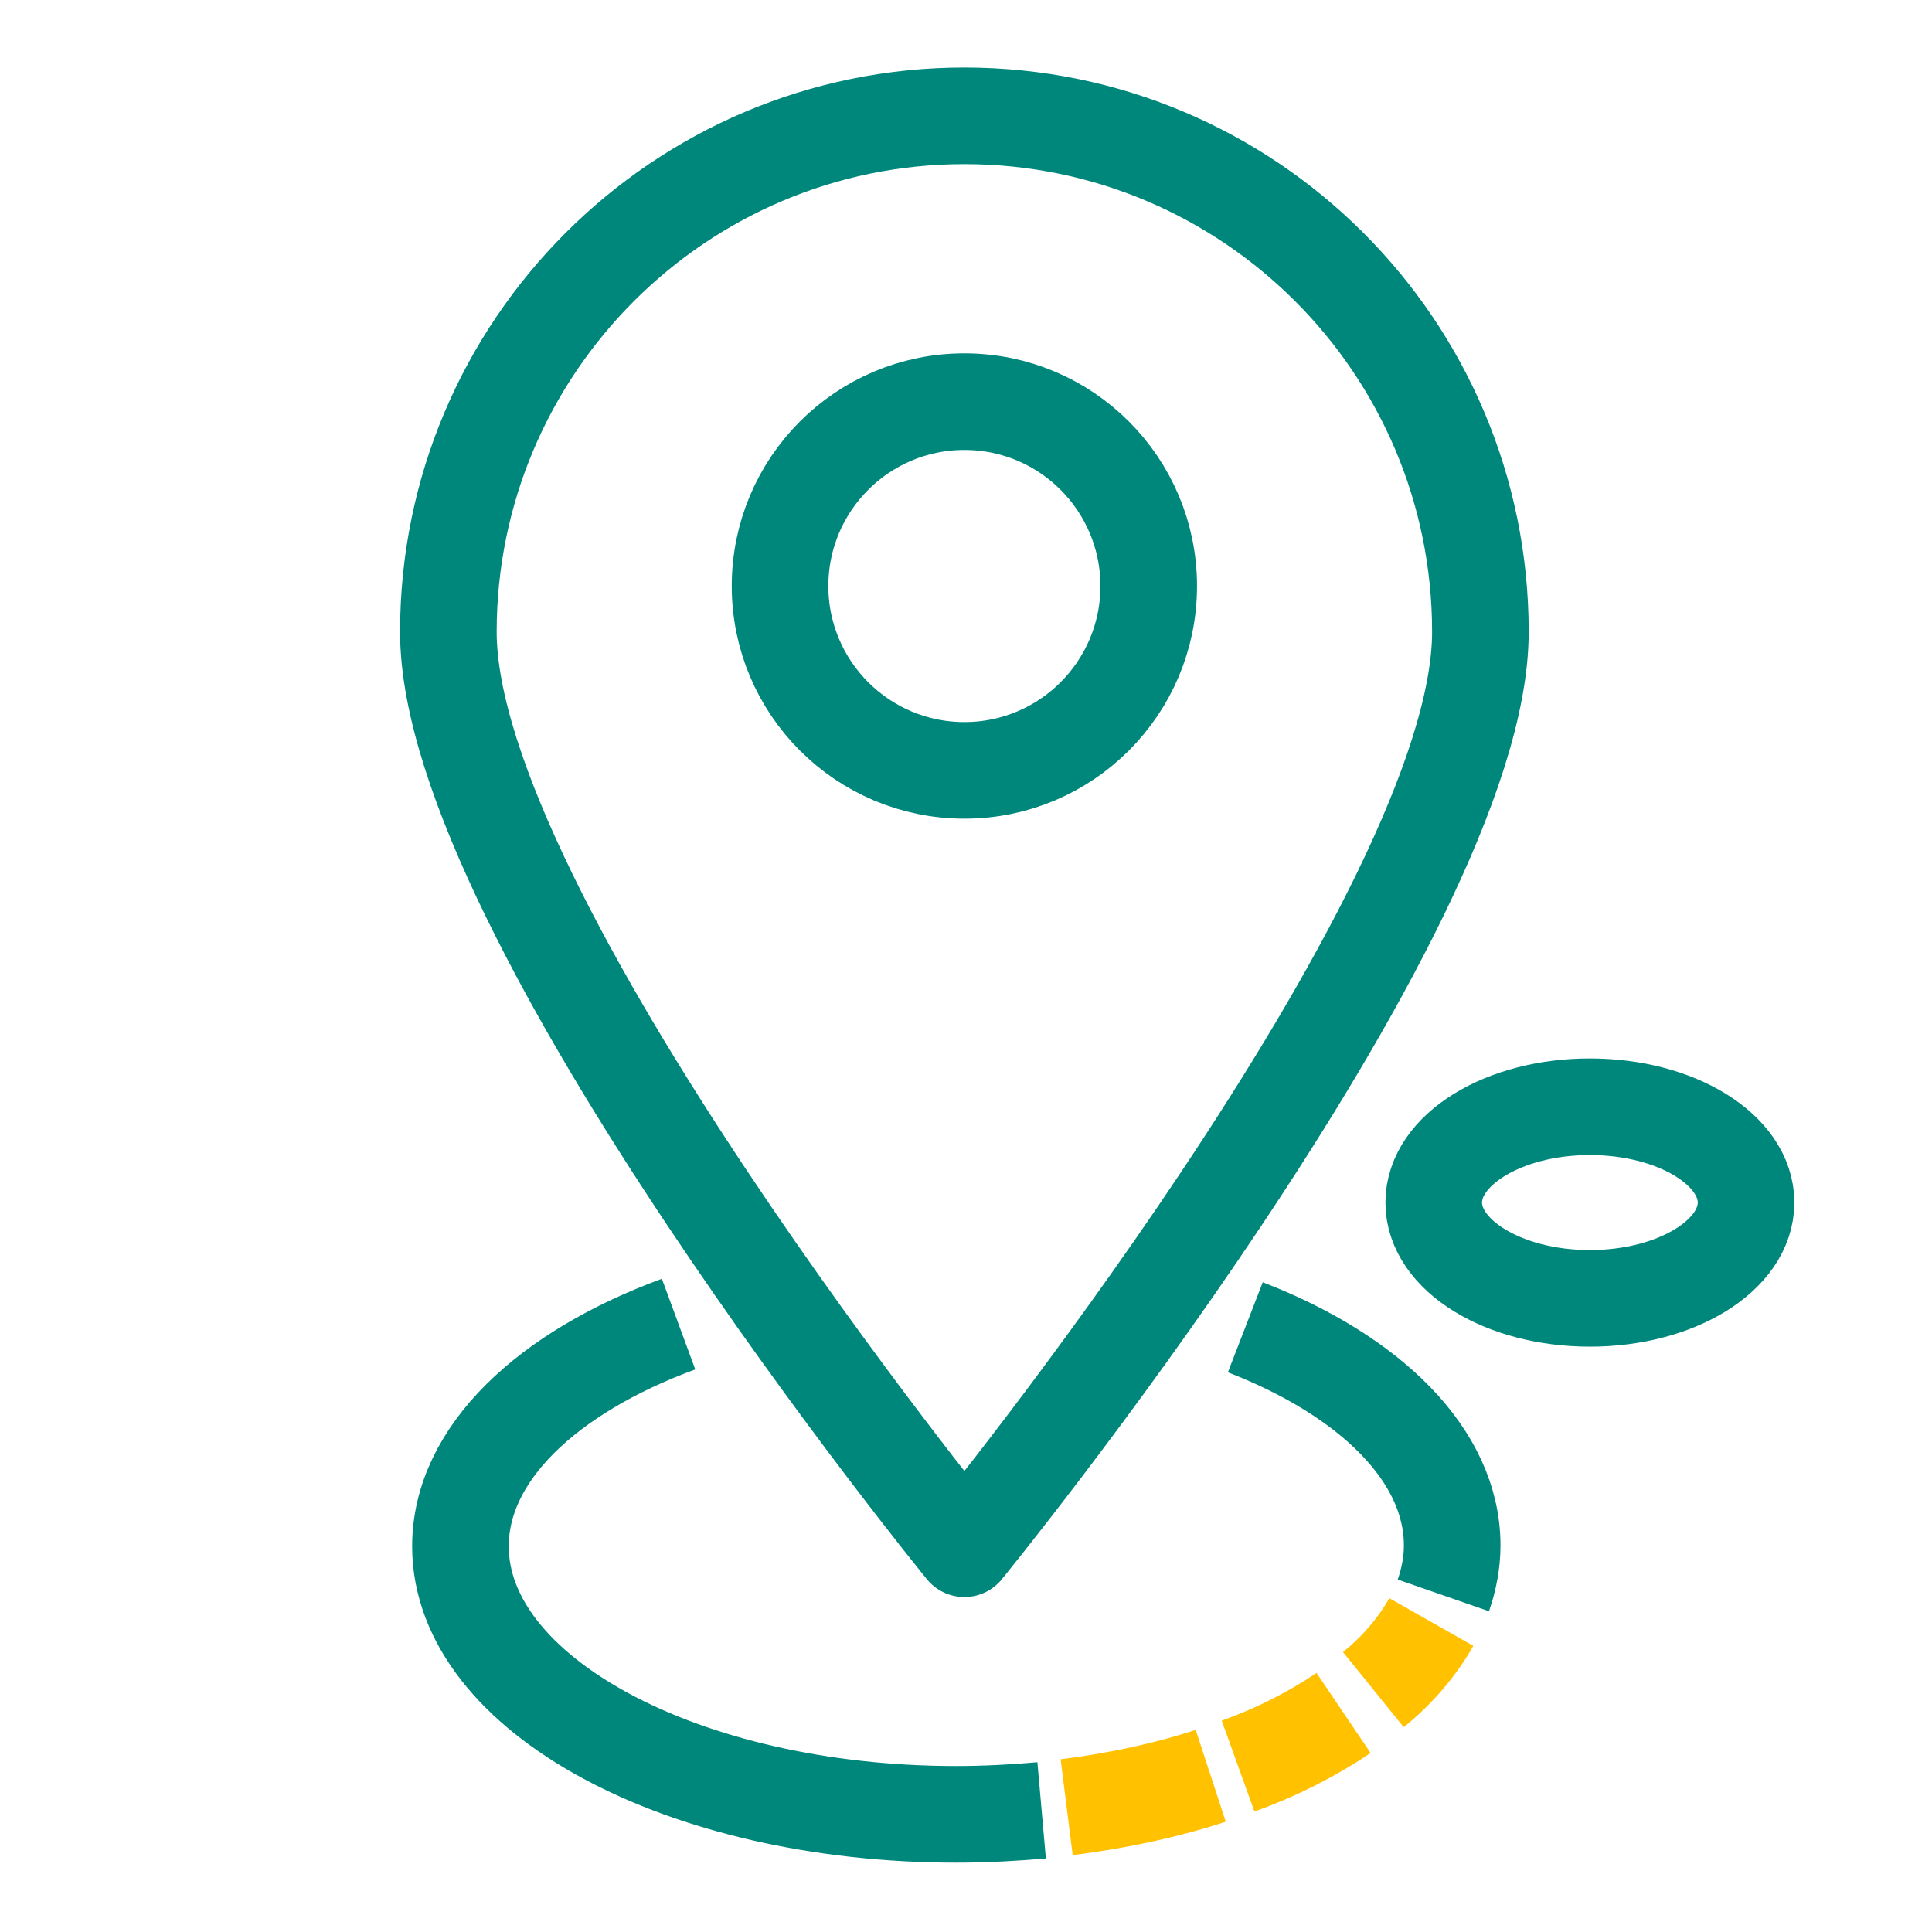 <?xml version="1.0" encoding="UTF-8"?> <svg xmlns="http://www.w3.org/2000/svg" width="40" height="40" viewBox="0 0 40 40" fill="none"><g id="Localised Expertise" clip-path="url(#clip0_4637_43274)"><g id="Group"><path id="Vector" d="M21.566 37.481C20.999 37.531 20.399 37.564 19.799 37.564C14.133 37.564 9.533 35.081 9.533 32.014C9.533 30.097 11.333 28.414 14.049 27.414" stroke="#00877B" stroke-width="2" stroke-miterlimit="10"></path><path id="Vector_2" d="M25.067 36.766C24.15 37.066 23.15 37.282 22.084 37.416" stroke="#FFC100" stroke-width="2" stroke-miterlimit="10"></path><path id="Vector_3" d="M27.817 35.465C27.2 35.882 26.467 36.265 25.633 36.565" stroke="#FFC100" stroke-width="2" stroke-miterlimit="10"></path><path id="Vector_4" d="M29.634 33.582C29.35 34.082 28.95 34.565 28.434 34.982" stroke="#FFC100" stroke-width="2" stroke-miterlimit="10"></path><path id="Vector_5" d="M25.783 27.48C28.366 28.48 30.066 30.131 30.066 31.997C30.066 32.347 29.999 32.697 29.883 33.031" stroke="#00877B" stroke-width="2" stroke-miterlimit="10"></path><path id="Vector_6" d="M30.65 13.082C30.65 18.982 19.966 32.065 19.966 32.065C19.966 32.065 9.283 18.965 9.283 13.082C9.283 7.198 14.066 2.398 19.966 2.398C25.866 2.398 30.65 7.182 30.65 13.082Z" stroke="#00877B" stroke-width="2" stroke-linecap="round" stroke-linejoin="round"></path><path id="Vector_7" d="M19.967 15.95C22.075 15.95 23.783 14.241 23.783 12.133C23.783 10.025 22.075 8.316 19.967 8.316C17.859 8.316 16.15 10.025 16.15 12.133C16.15 14.241 17.859 15.95 19.967 15.95Z" stroke="#00877B" stroke-width="2" stroke-miterlimit="10"></path><path id="Vector_8" d="M32.917 26.881C34.703 26.881 36.15 25.993 36.15 24.897C36.15 23.802 34.703 22.914 32.917 22.914C31.131 22.914 29.684 23.802 29.684 24.897C29.684 25.993 31.131 26.881 32.917 26.881Z" stroke="#00877B" stroke-width="2" stroke-linejoin="round"></path></g></g><defs><clipPath id="clip0_4637_43274"><rect width="40" height="40" fill="white"></rect></clipPath></defs></svg> 